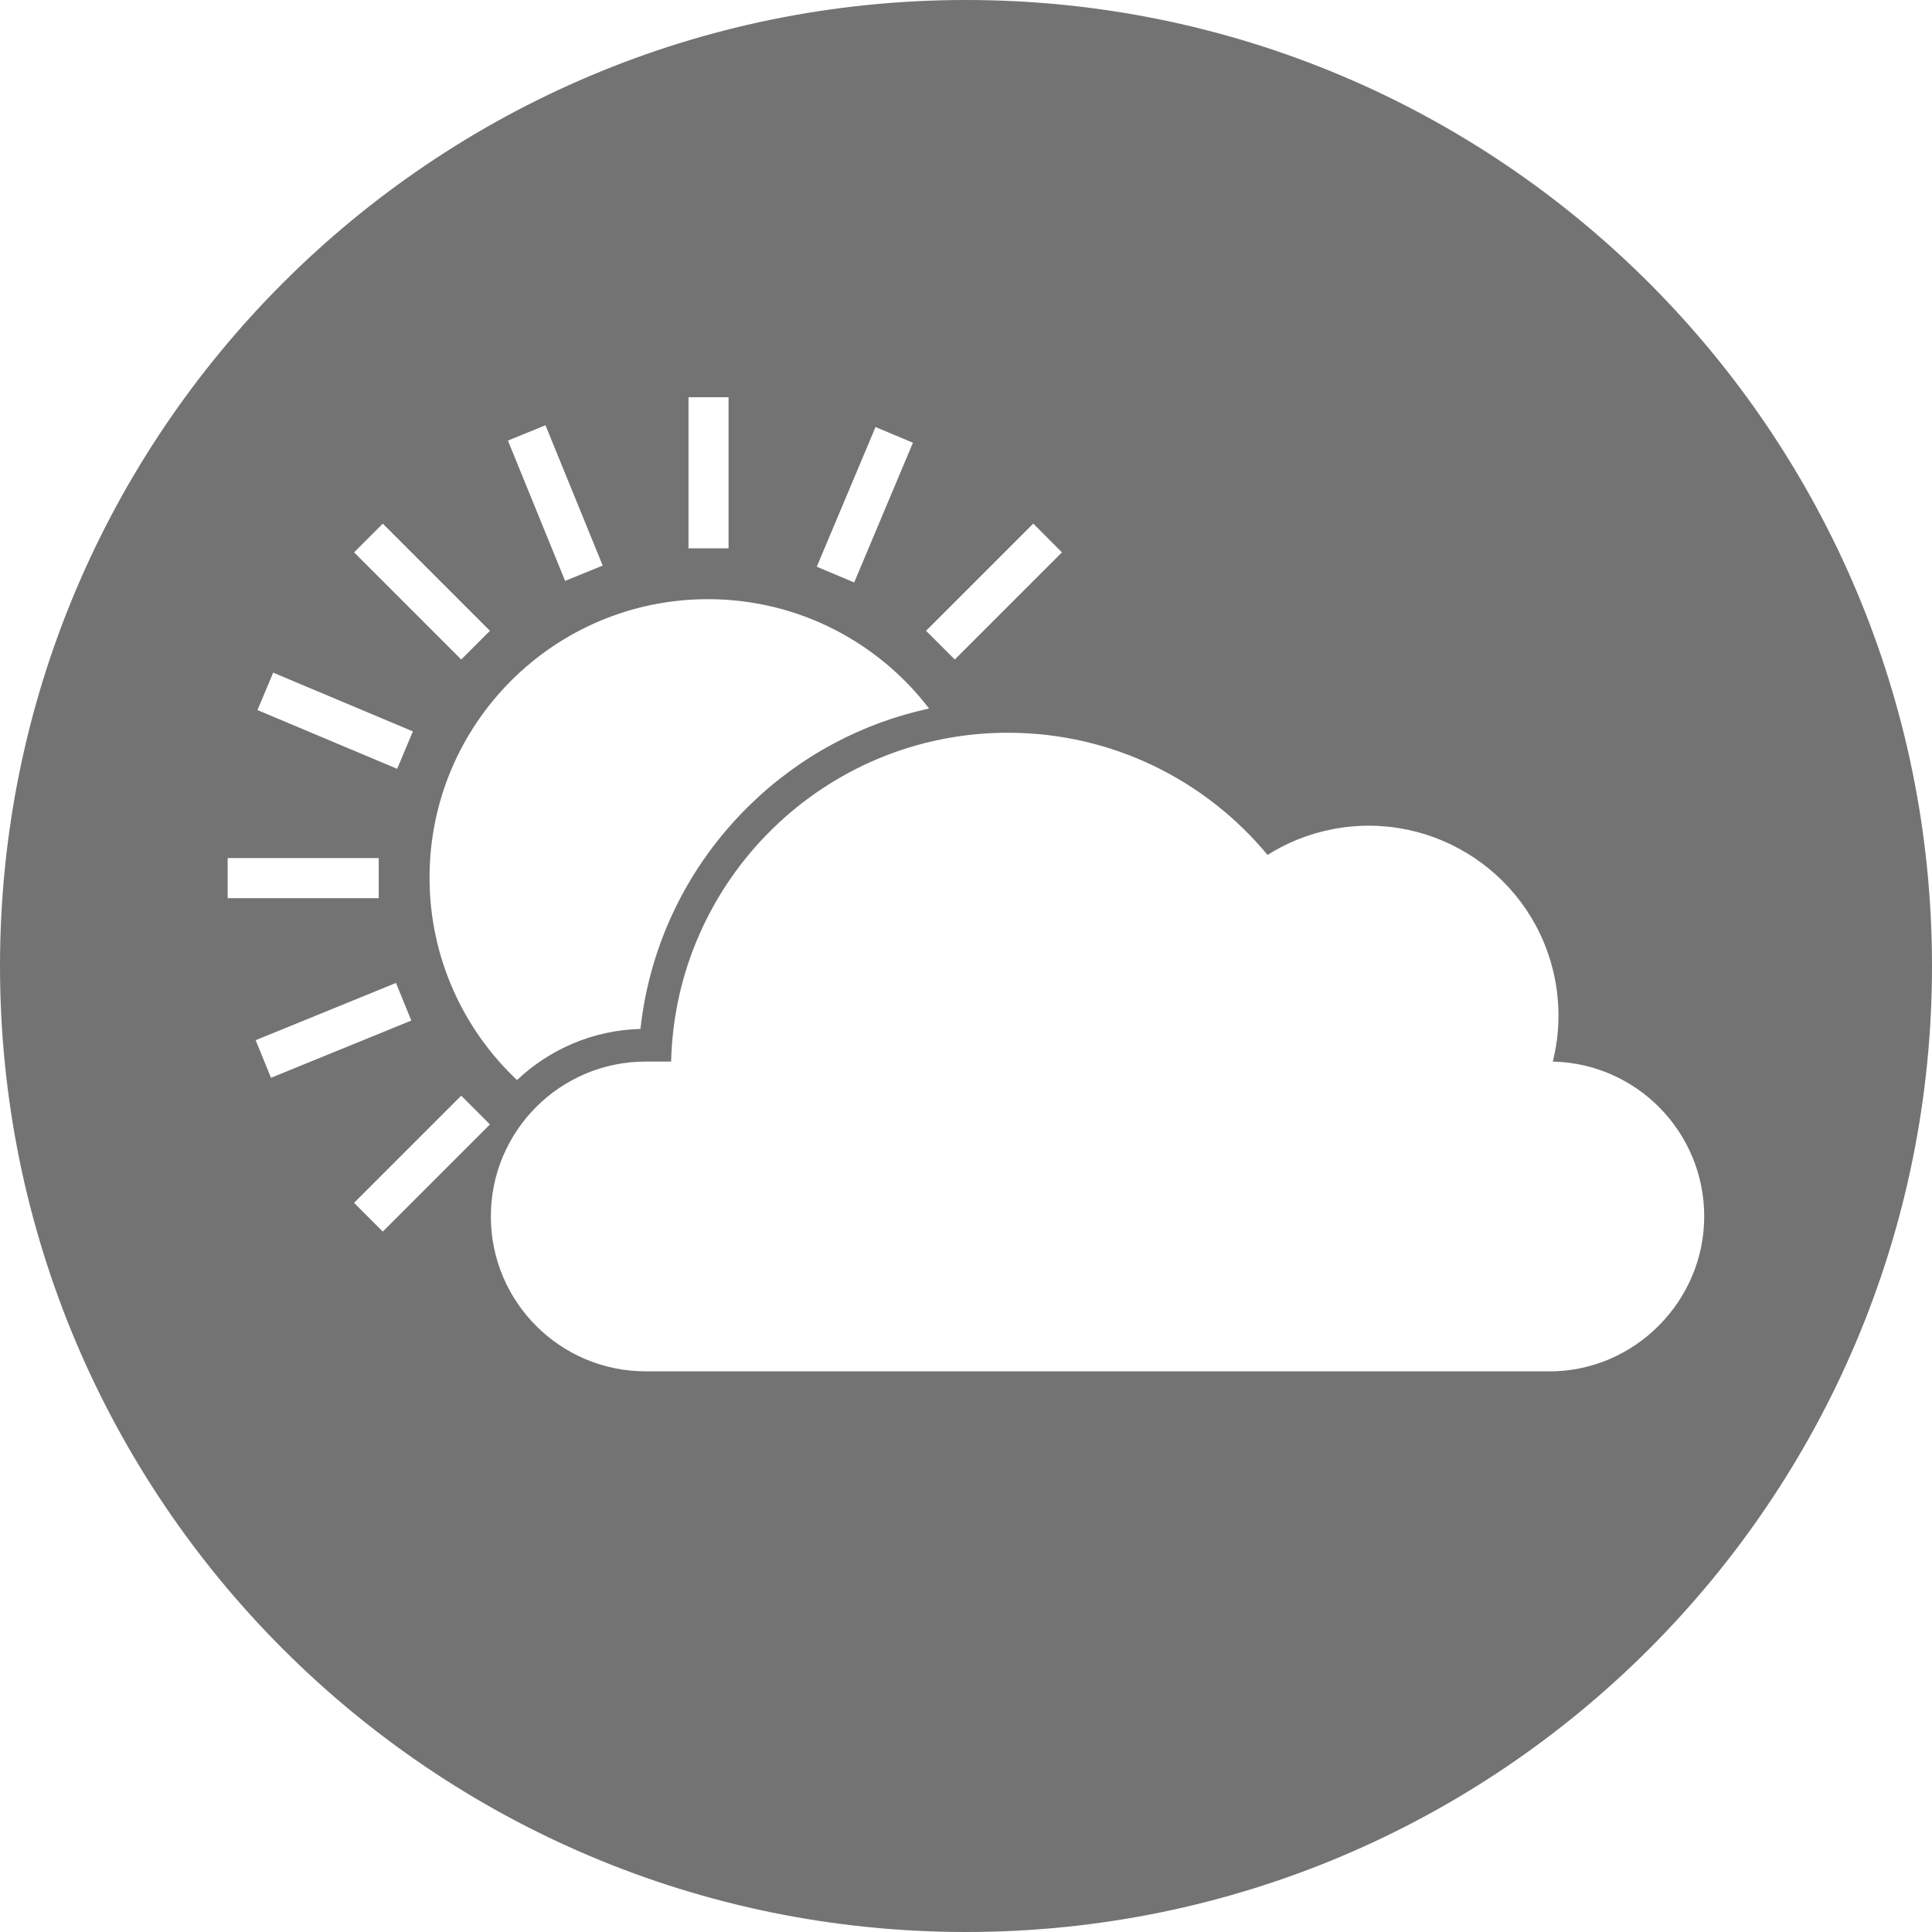 <?xml version="1.0" encoding="UTF-8"?>
<svg id="Layer_1" data-name="Layer 1" xmlns="http://www.w3.org/2000/svg" viewBox="0 0 300 300">
  <defs>
    <style>
      .cls-1 {
        fill: #737373;
      }
    </style>
  </defs>
  <path class="cls-1" d="M240.57,212.94H100.27c-13.28,0-24.05-10.77-24.05-24.05s10.77-24.05,24.05-24.05h3.94c.68-28.24,23.82-51.06,52.29-51.06,16.22,0,30.72,7.38,40.32,18.97,2.99-1.88,6.36-3.26,10.03-3.98,15.98-3.13,31.47,7.28,34.6,23.26,.86,4.39,.69,8.74-.33,12.81,13.03,.29,23.51,10.94,23.51,24.05s-10.77,24.06-24.05,24.06Zm-181.13-21.7l-4.46-4.46,16.64-16.64,4.46,4.46-16.64,16.64Zm-17.36-23.88l-2.38-5.84,21.79-8.89,2.38,5.84-21.79,8.89Zm-6.73-34.12h23.46v6.22h-23.46v-6.22Zm7.07-28.79l21.69,9.12-2.44,5.81-21.69-9.12,2.44-5.81Zm17.02-23.14l16.64,16.64-4.46,4.46-16.64-16.64,4.46-4.46Zm25.26-15.28l8.89,21.79-5.84,2.38-8.88-21.79,5.84-2.38Zm22.21-4.35h6.22v23.46h-6.22v-23.46Zm29.04,4.63l5.81,2.44-9.12,21.69-5.81-2.44,9.12-21.69Zm8.32,43.71c-10.45,2.26-20.09,7.4-27.9,15.04-9.57,9.37-15.48,21.55-16.92,34.71-7.41,.2-14.13,3.18-19.17,7.94-8.35-7.88-13.58-19.05-13.58-31.44,0-23.87,19.35-43.23,43.23-43.23,13.99,0,26.43,6.66,34.33,16.97Zm16.18-28.71l4.45,4.46-16.64,16.64-4.46-4.46,16.64-16.64ZM150,0C67.16,0,0,67.16,0,150s67.16,150,150,150,150-67.16,150-150S232.84,0,150,0"/>
</svg>